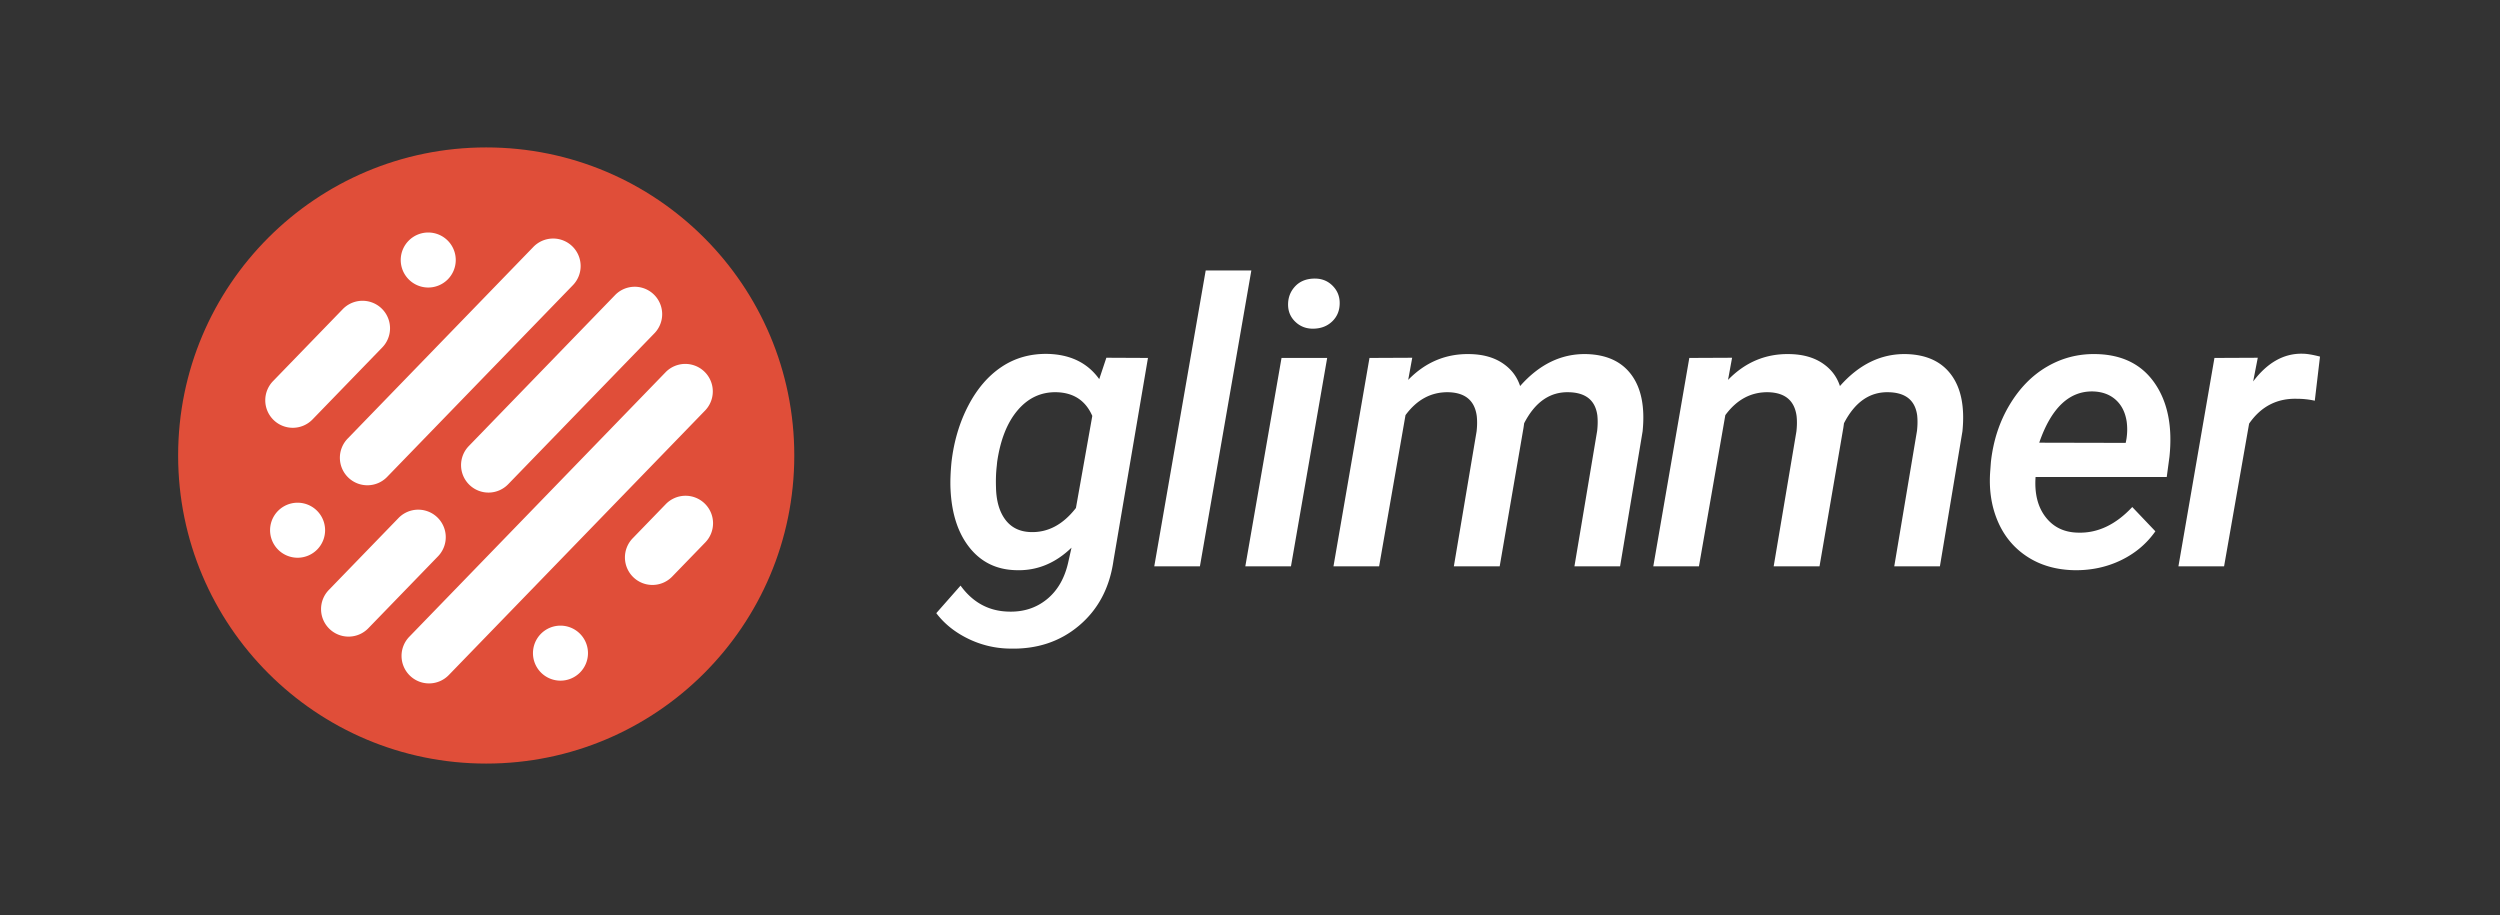 <svg width="814" height="298" viewBox="0 0 814 298" xmlns="http://www.w3.org/2000/svg">
  <rect x="0" y="0" width="814" height="298" fill="#333333" stroke="none"/>
  <g transform="translate(58 48)" fill="none">
    <path d="M270.686 163.181c8.905.251 16.463-2.247 22.671-7.494 6.209-5.247 9.94-12.302 11.195-21.166l11.226-65.976-13.547-.063-2.32 6.962c-3.805-5.31-9.428-8.049-16.87-8.216-5.603-.084-10.578 1.327-14.926 4.233-4.349 2.906-7.955 7.097-10.819 12.574-2.864 5.478-4.693 11.603-5.487 18.376-.335 3.47-.44 6.46-.314 8.968.376 7.986 2.477 14.34 6.303 19.065 3.826 4.725 8.916 7.129 15.271 7.213 6.648.167 12.585-2.28 17.811-7.338l-1.066 4.766c-1.17 5.226-3.502 9.25-6.993 12.073-3.49 2.822-7.661 4.15-12.511 3.982-6.397-.167-11.582-2.99-15.554-8.466l-7.902 8.968c2.593 3.428 6.02 6.188 10.286 8.278a31.672 31.672 0 0 0 13.546 3.261zm7.824-37.934l-.988-.008c-3.554-.125-6.293-1.484-8.216-4.076-1.923-2.593-2.927-6.105-3.01-10.536-.084-2.467 0-4.767.25-6.9l.126-1.316c1.045-7.233 3.282-12.857 6.71-16.87 3.429-4.014 7.652-5.958 12.669-5.833 5.56.167 9.428 2.739 11.602 7.714l-5.33 29.978c-4.223 5.435-9.157 8.048-14.801 7.84l.988.007zm54.181 11.155l16.745-96.33h-14.863l-16.745 96.33h14.863zm37.17-77.39c2.425-.083 4.422-.899 5.99-2.446 1.568-1.547 2.352-3.512 2.352-5.895 0-2.257-.805-4.17-2.415-5.738-1.61-1.568-3.627-2.31-6.052-2.226-2.55.083-4.578.94-6.083 2.57-1.505 1.631-2.258 3.596-2.258 5.896 0 2.258.815 4.15 2.446 5.676 1.63 1.526 3.637 2.247 6.02 2.163zm-7.525 77.39l11.79-67.857h-14.863l-11.79 67.857h14.863zm28.703 0l8.592-49.23c3.721-5.06 8.362-7.547 13.923-7.464 5.519.126 8.613 2.718 9.282 7.777.167 1.547.146 3.22-.063 5.017l-7.4 43.9h14.926l7.776-45.217.189-1.38c3.553-6.898 8.403-10.264 14.55-10.097 5.518.126 8.612 2.634 9.281 7.526.167 1.547.147 3.24-.062 5.08l-7.4 44.088h14.863l7.337-43.963c.795-7.86-.407-13.975-3.606-18.344-3.198-4.369-8.1-6.637-14.707-6.804-8.11-.168-15.302 3.303-21.573 10.41-1.004-3.094-2.917-5.581-5.739-7.463-2.822-1.881-6.365-2.864-10.63-2.947-7.777-.168-14.466 2.634-20.069 8.403l1.317-7.212-13.922.063-11.728 67.857h14.863zm104.135 0l8.592-49.23c3.721-5.06 8.362-7.547 13.923-7.464 5.519.126 8.612 2.718 9.281 7.777.168 1.547.147 3.22-.062 5.017l-7.4 43.9h14.925l7.777-45.217.188-1.38c3.554-6.898 8.404-10.264 14.55-10.097 5.519.126 8.613 2.634 9.282 7.526.167 1.547.146 3.24-.063 5.08l-7.4 44.088h14.863l7.338-43.963c.794-7.86-.408-13.975-3.606-18.344-3.199-4.369-8.101-6.637-14.707-6.804-8.111-.168-15.302 3.303-21.574 10.41-1.003-3.094-2.916-5.581-5.738-7.463-2.822-1.881-6.366-2.864-10.63-2.947-7.777-.168-14.466 2.634-20.069 8.403l1.317-7.212-13.923.063-11.727 67.857h14.863zm122.149 1.255c5.519.083 10.599-.993 15.24-3.23 4.64-2.237 8.382-5.383 11.225-9.439l-7.525-7.902c-5.394 5.77-11.289 8.55-17.686 8.341-4.474-.083-7.986-1.777-10.536-5.08s-3.637-7.65-3.261-13.044h42.709l.878-6.523c1.045-9.867-.554-17.873-4.798-24.02-4.244-6.145-10.61-9.302-19.097-9.47-5.728-.125-11.038 1.234-15.93 4.077-4.891 2.843-8.978 7.014-12.26 12.512s-5.3 11.696-6.052 18.595l-.188 2.57c-.502 6.063.282 11.561 2.352 16.495 2.07 4.933 5.268 8.822 9.595 11.665 4.327 2.843 9.439 4.327 15.334 4.453zm16.807-41.455l-28.159-.063c3.93-11.372 9.826-16.933 17.686-16.682 2.968.126 5.393 1.046 7.275 2.76 1.881 1.714 3.052 4.055 3.512 7.024.25 1.84.23 3.72-.063 5.644l-.25 1.317zm32.028 40.2l8.153-46.471c3.846-5.561 9.03-8.258 15.553-8.09 1.965 0 3.91.209 5.833.627l1.693-14.362c-2.425-.627-4.327-.94-5.707-.94-6.063-.126-11.414 2.884-16.055 9.03l1.505-7.714-14.11.063-11.728 67.857h14.863z" fill="#FFFFFF"/>
    <path d="M200.62 100.31c0 55.399-44.911 100.31-100.31 100.31C44.91 200.62 0 155.708 0 100.31 0 44.91 44.91 0 100.31 0c55.399 0 100.31 44.91 100.31 100.31" fill="#E04E39"/>
    <path d="M61.62 110.003a8.926 8.926 0 0 1-6.232-2.524 8.956 8.956 0 0 1-.2-12.664l60.455-62.395a8.956 8.956 0 1 1 12.864 12.464l-60.454 62.395a8.931 8.931 0 0 1-6.434 2.724zm39.427 2.38a8.929 8.929 0 0 1-6.411-15.141l47.746-49.28a8.93 8.93 0 0 1 12.825 12.425l-47.747 49.28a8.904 8.904 0 0 1-6.413 2.716zm-19.35 62.134a8.92 8.92 0 0 1-6.23-2.525 8.956 8.956 0 0 1-.202-12.664l83.514-86.195a8.957 8.957 0 0 1 12.864 12.465L88.13 171.793a8.931 8.931 0 0 1-6.433 2.724zM55.492 159.28a8.924 8.924 0 0 1-6.231-2.524 8.954 8.954 0 0 1-.2-12.664l22.767-23.499a8.957 8.957 0 0 1 12.865 12.464l-22.768 23.5a8.931 8.931 0 0 1-6.433 2.723zM37.327 91.288A8.956 8.956 0 0 1 30.895 76.1l22.768-23.5a8.957 8.957 0 0 1 12.865 12.465L43.76 88.564a8.932 8.932 0 0 1-6.433 2.724zm117.106 51.17a8.926 8.926 0 0 1-6.231-2.525 8.956 8.956 0 0 1-.2-12.664l10.778-11.124a8.955 8.955 0 0 1 12.664-.2 8.956 8.956 0 0 1 .2 12.664l-10.778 11.124a8.931 8.931 0 0 1-6.433 2.724zm-20.987 22.207a8.956 8.956 0 0 1-8.957 8.956 8.956 8.956 0 1 1 8.957-8.956zm-85.595-40.12a8.957 8.957 0 1 1-17.913 0 8.957 8.957 0 0 1 17.913 0zm42.541-87.883a8.956 8.956 0 0 1-8.956 8.956 8.957 8.957 0 1 1 8.956-8.956z" fill="#FFFFFF"/>
  </g>
</svg>
